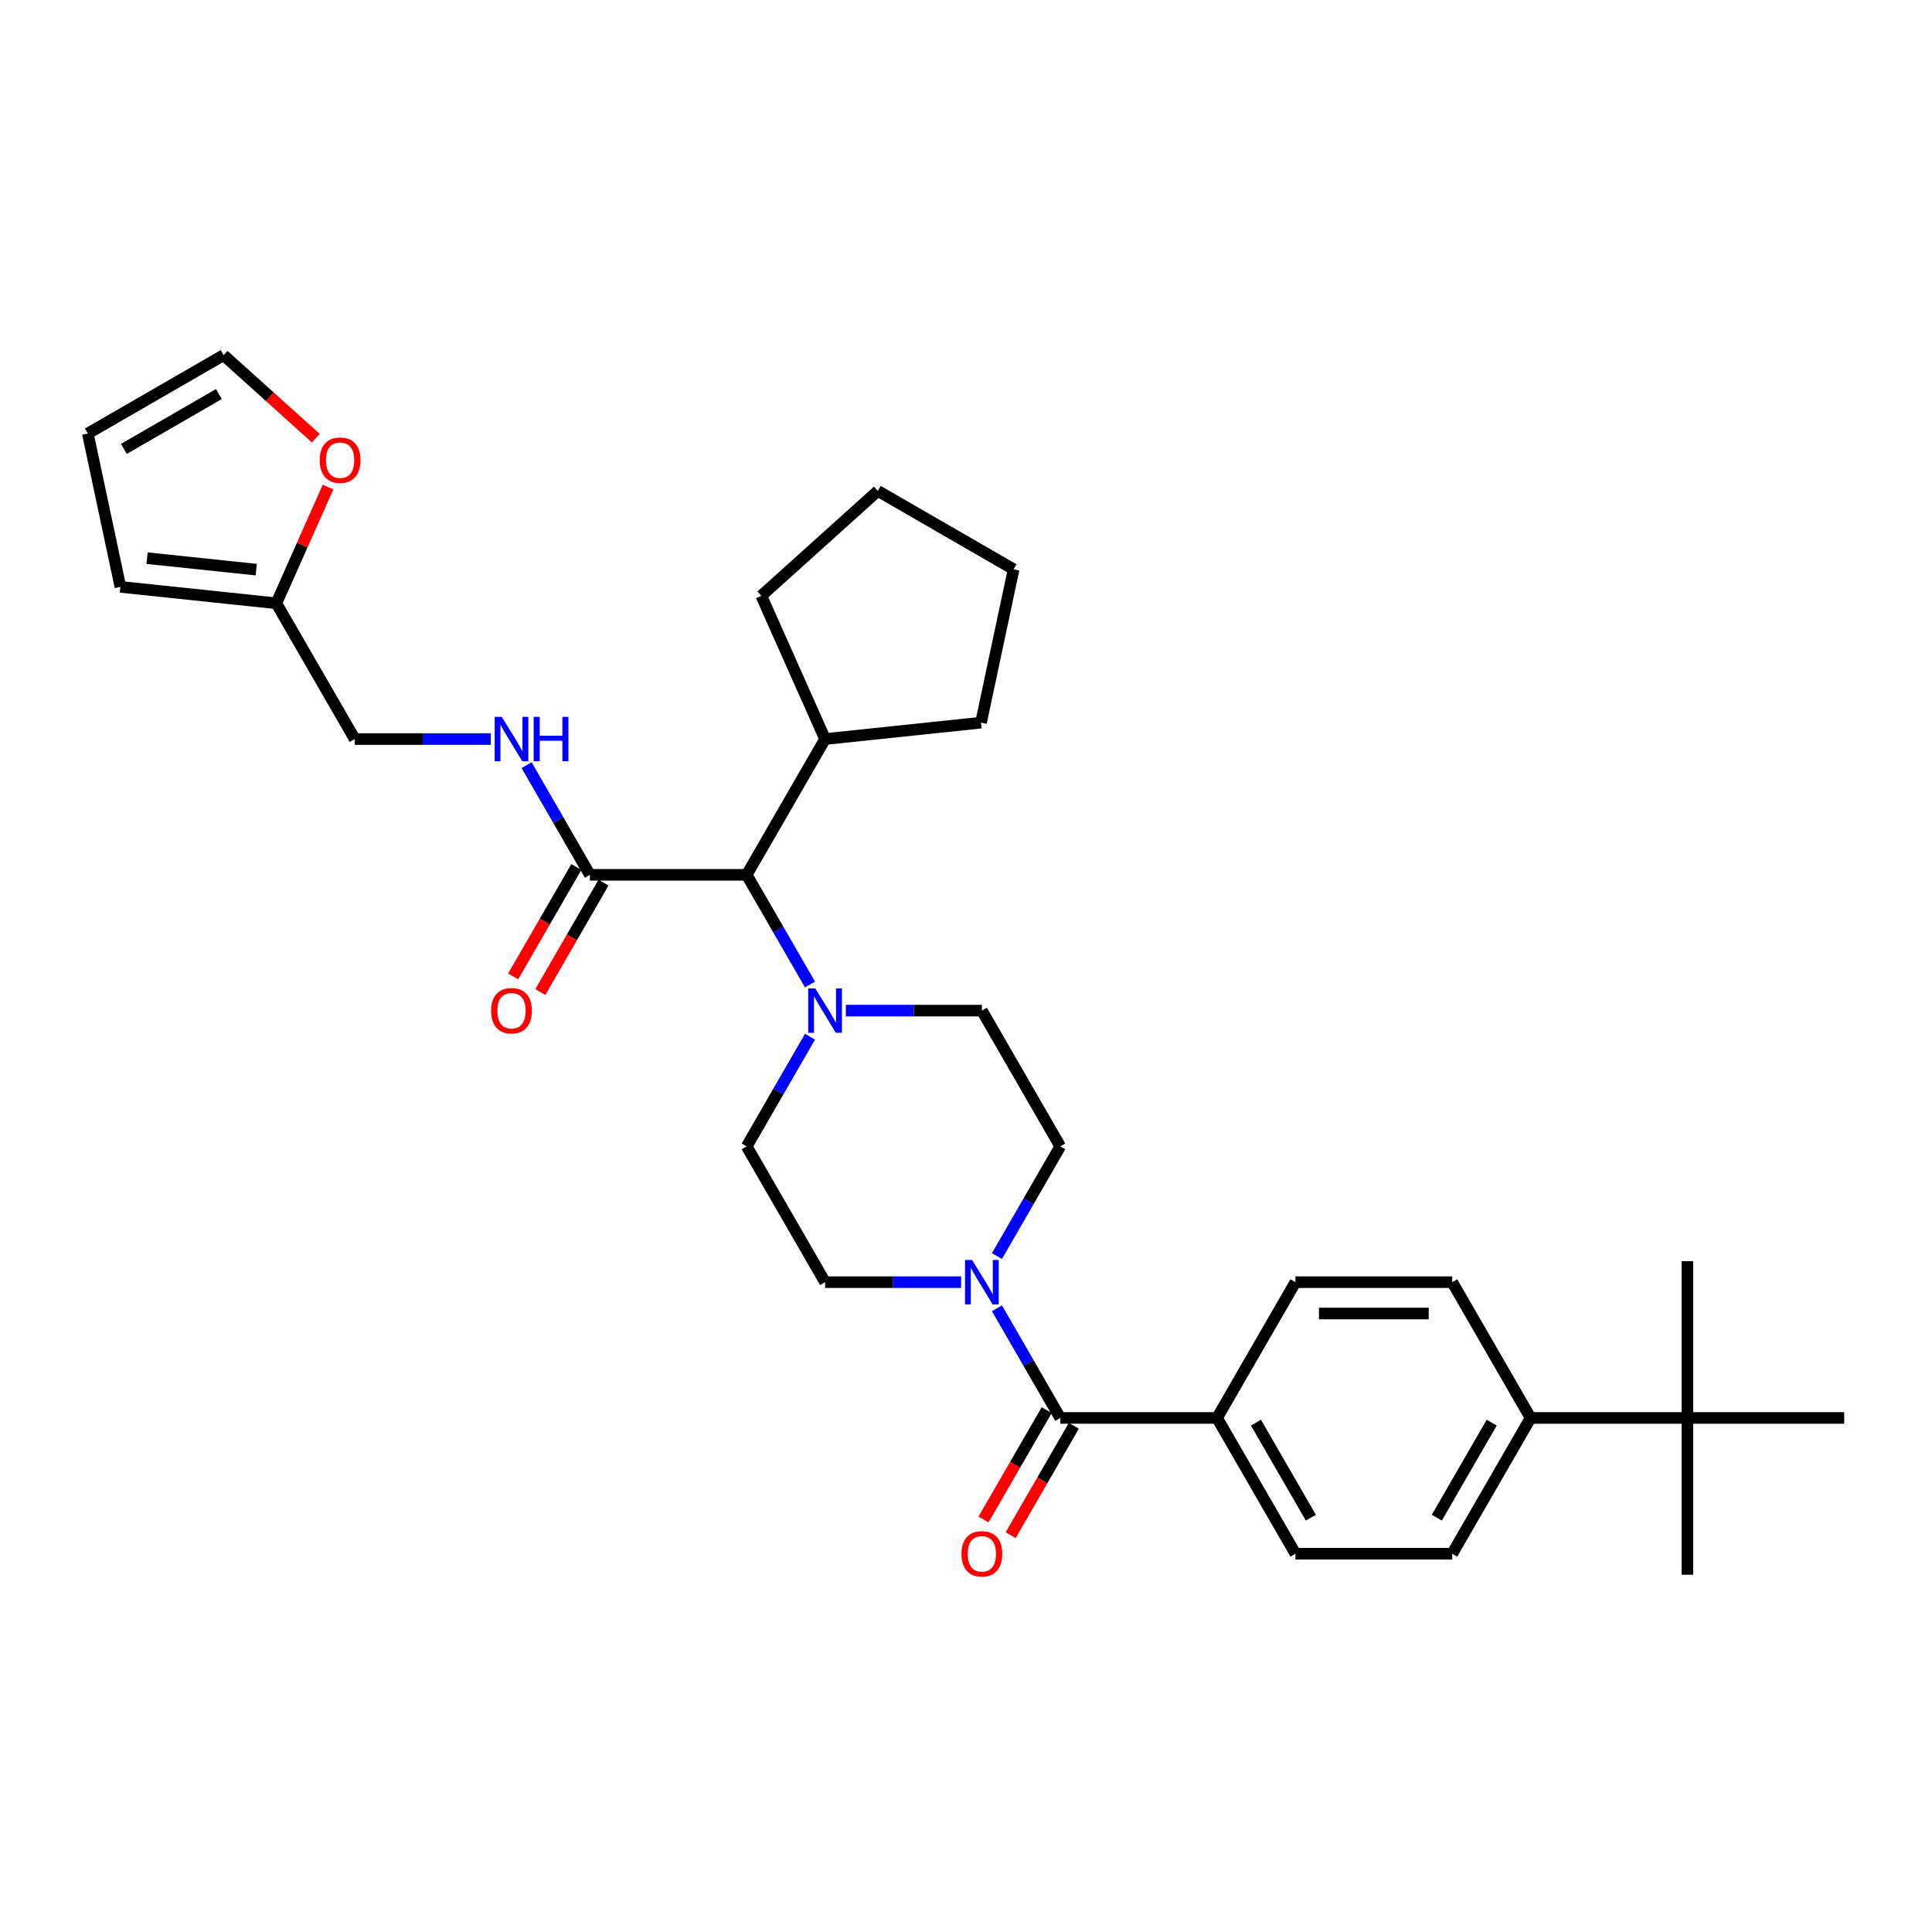 <?xml version='1.0' encoding='iso-8859-1'?>
<svg version='1.1' baseProfile='full'
              xmlns='http://www.w3.org/2000/svg'
                      xmlns:rdkit='http://www.rdkit.org/xml'
                      xmlns:xlink='http://www.w3.org/1999/xlink'
                  xml:space='preserve'
width='1000px' height='1000px' viewBox='0 0 1000 1000'>
<!-- END OF HEADER -->
<rect style='opacity:1.0;fill:#FFFFFF;stroke:none' width='1000' height='1000' x='0' y='0'> </rect>
<path class='bond-0' d='M 629.941,733.927 L 670.516,663.648' style='fill:none;fill-rule:evenodd;stroke:#000000;stroke-width:6px;stroke-linecap:butt;stroke-linejoin:miter;stroke-opacity:1' />
<path class='bond-1' d='M 629.941,733.927 L 670.516,804.206' style='fill:none;fill-rule:evenodd;stroke:#000000;stroke-width:6px;stroke-linecap:butt;stroke-linejoin:miter;stroke-opacity:1' />
<path class='bond-1' d='M 650.083,736.353 L 678.486,785.549' style='fill:none;fill-rule:evenodd;stroke:#000000;stroke-width:6px;stroke-linecap:butt;stroke-linejoin:miter;stroke-opacity:1' />
<path class='bond-2' d='M 629.941,733.927 L 548.789,733.927' style='fill:none;fill-rule:evenodd;stroke:#000000;stroke-width:6px;stroke-linecap:butt;stroke-linejoin:miter;stroke-opacity:1' />
<path class='bond-3' d='M 497.469,663.648 L 462.266,663.648' style='fill:none;fill-rule:evenodd;stroke:#0000FF;stroke-width:6px;stroke-linecap:butt;stroke-linejoin:miter;stroke-opacity:1' />
<path class='bond-3' d='M 462.266,663.648 L 427.063,663.648' style='fill:none;fill-rule:evenodd;stroke:#000000;stroke-width:6px;stroke-linecap:butt;stroke-linejoin:miter;stroke-opacity:1' />
<path class='bond-4' d='M 516.02,677.167 L 532.404,705.547' style='fill:none;fill-rule:evenodd;stroke:#0000FF;stroke-width:6px;stroke-linecap:butt;stroke-linejoin:miter;stroke-opacity:1' />
<path class='bond-4' d='M 532.404,705.547 L 548.789,733.927' style='fill:none;fill-rule:evenodd;stroke:#000000;stroke-width:6px;stroke-linecap:butt;stroke-linejoin:miter;stroke-opacity:1' />
<path class='bond-5' d='M 516.02,650.128 L 532.404,621.748' style='fill:none;fill-rule:evenodd;stroke:#0000FF;stroke-width:6px;stroke-linecap:butt;stroke-linejoin:miter;stroke-opacity:1' />
<path class='bond-5' d='M 532.404,621.748 L 548.789,593.369' style='fill:none;fill-rule:evenodd;stroke:#000000;stroke-width:6px;stroke-linecap:butt;stroke-linejoin:miter;stroke-opacity:1' />
<path class='bond-6' d='M 541.762,729.869 L 525.414,758.184' style='fill:none;fill-rule:evenodd;stroke:#000000;stroke-width:6px;stroke-linecap:butt;stroke-linejoin:miter;stroke-opacity:1' />
<path class='bond-6' d='M 525.414,758.184 L 509.067,786.498' style='fill:none;fill-rule:evenodd;stroke:#FF0000;stroke-width:6px;stroke-linecap:butt;stroke-linejoin:miter;stroke-opacity:1' />
<path class='bond-6' d='M 555.817,737.984 L 539.47,766.299' style='fill:none;fill-rule:evenodd;stroke:#000000;stroke-width:6px;stroke-linecap:butt;stroke-linejoin:miter;stroke-opacity:1' />
<path class='bond-6' d='M 539.47,766.299 L 523.122,794.613' style='fill:none;fill-rule:evenodd;stroke:#FF0000;stroke-width:6px;stroke-linecap:butt;stroke-linejoin:miter;stroke-opacity:1' />
<path class='bond-7' d='M 873.394,733.927 L 792.243,733.927' style='fill:none;fill-rule:evenodd;stroke:#000000;stroke-width:6px;stroke-linecap:butt;stroke-linejoin:miter;stroke-opacity:1' />
<path class='bond-8' d='M 873.394,733.927 L 873.394,815.078' style='fill:none;fill-rule:evenodd;stroke:#000000;stroke-width:6px;stroke-linecap:butt;stroke-linejoin:miter;stroke-opacity:1' />
<path class='bond-9' d='M 873.394,733.927 L 873.394,652.775' style='fill:none;fill-rule:evenodd;stroke:#000000;stroke-width:6px;stroke-linecap:butt;stroke-linejoin:miter;stroke-opacity:1' />
<path class='bond-10' d='M 873.394,733.927 L 954.545,733.927' style='fill:none;fill-rule:evenodd;stroke:#000000;stroke-width:6px;stroke-linecap:butt;stroke-linejoin:miter;stroke-opacity:1' />
<path class='bond-11' d='M 792.243,733.927 L 751.667,804.206' style='fill:none;fill-rule:evenodd;stroke:#000000;stroke-width:6px;stroke-linecap:butt;stroke-linejoin:miter;stroke-opacity:1' />
<path class='bond-11' d='M 772.101,736.353 L 743.698,785.549' style='fill:none;fill-rule:evenodd;stroke:#000000;stroke-width:6px;stroke-linecap:butt;stroke-linejoin:miter;stroke-opacity:1' />
<path class='bond-12' d='M 792.243,733.927 L 751.667,663.648' style='fill:none;fill-rule:evenodd;stroke:#000000;stroke-width:6px;stroke-linecap:butt;stroke-linejoin:miter;stroke-opacity:1' />
<path class='bond-13' d='M 163.462,226.792 L 139.598,205.304' style='fill:none;fill-rule:evenodd;stroke:#FF0000;stroke-width:6px;stroke-linecap:butt;stroke-linejoin:miter;stroke-opacity:1' />
<path class='bond-13' d='M 139.598,205.304 L 115.734,183.817' style='fill:none;fill-rule:evenodd;stroke:#000000;stroke-width:6px;stroke-linecap:butt;stroke-linejoin:miter;stroke-opacity:1' />
<path class='bond-14' d='M 169.804,252.124 L 156.419,282.188' style='fill:none;fill-rule:evenodd;stroke:#FF0000;stroke-width:6px;stroke-linecap:butt;stroke-linejoin:miter;stroke-opacity:1' />
<path class='bond-14' d='M 156.419,282.188 L 143.033,312.253' style='fill:none;fill-rule:evenodd;stroke:#000000;stroke-width:6px;stroke-linecap:butt;stroke-linejoin:miter;stroke-opacity:1' />
<path class='bond-15' d='M 305.336,452.811 L 288.951,424.431' style='fill:none;fill-rule:evenodd;stroke:#000000;stroke-width:6px;stroke-linecap:butt;stroke-linejoin:miter;stroke-opacity:1' />
<path class='bond-15' d='M 288.951,424.431 L 272.566,396.051' style='fill:none;fill-rule:evenodd;stroke:#0000FF;stroke-width:6px;stroke-linecap:butt;stroke-linejoin:miter;stroke-opacity:1' />
<path class='bond-16' d='M 298.308,448.753 L 281.96,477.068' style='fill:none;fill-rule:evenodd;stroke:#000000;stroke-width:6px;stroke-linecap:butt;stroke-linejoin:miter;stroke-opacity:1' />
<path class='bond-16' d='M 281.96,477.068 L 265.613,505.382' style='fill:none;fill-rule:evenodd;stroke:#FF0000;stroke-width:6px;stroke-linecap:butt;stroke-linejoin:miter;stroke-opacity:1' />
<path class='bond-16' d='M 312.364,456.868 L 296.016,485.183' style='fill:none;fill-rule:evenodd;stroke:#000000;stroke-width:6px;stroke-linecap:butt;stroke-linejoin:miter;stroke-opacity:1' />
<path class='bond-16' d='M 296.016,485.183 L 279.669,513.497' style='fill:none;fill-rule:evenodd;stroke:#FF0000;stroke-width:6px;stroke-linecap:butt;stroke-linejoin:miter;stroke-opacity:1' />
<path class='bond-17' d='M 305.336,452.811 L 386.487,452.811' style='fill:none;fill-rule:evenodd;stroke:#000000;stroke-width:6px;stroke-linecap:butt;stroke-linejoin:miter;stroke-opacity:1' />
<path class='bond-18' d='M 254.016,382.532 L 218.812,382.532' style='fill:none;fill-rule:evenodd;stroke:#0000FF;stroke-width:6px;stroke-linecap:butt;stroke-linejoin:miter;stroke-opacity:1' />
<path class='bond-18' d='M 218.812,382.532 L 183.609,382.532' style='fill:none;fill-rule:evenodd;stroke:#000000;stroke-width:6px;stroke-linecap:butt;stroke-linejoin:miter;stroke-opacity:1' />
<path class='bond-19' d='M 115.734,183.817 L 45.455,224.392' style='fill:none;fill-rule:evenodd;stroke:#000000;stroke-width:6px;stroke-linecap:butt;stroke-linejoin:miter;stroke-opacity:1' />
<path class='bond-19' d='M 113.307,203.959 L 64.112,232.362' style='fill:none;fill-rule:evenodd;stroke:#000000;stroke-width:6px;stroke-linecap:butt;stroke-linejoin:miter;stroke-opacity:1' />
<path class='bond-20' d='M 437.807,523.09 L 473.01,523.09' style='fill:none;fill-rule:evenodd;stroke:#0000FF;stroke-width:6px;stroke-linecap:butt;stroke-linejoin:miter;stroke-opacity:1' />
<path class='bond-20' d='M 473.01,523.09 L 508.214,523.09' style='fill:none;fill-rule:evenodd;stroke:#000000;stroke-width:6px;stroke-linecap:butt;stroke-linejoin:miter;stroke-opacity:1' />
<path class='bond-21' d='M 419.257,509.57 L 402.872,481.19' style='fill:none;fill-rule:evenodd;stroke:#0000FF;stroke-width:6px;stroke-linecap:butt;stroke-linejoin:miter;stroke-opacity:1' />
<path class='bond-21' d='M 402.872,481.19 L 386.487,452.811' style='fill:none;fill-rule:evenodd;stroke:#000000;stroke-width:6px;stroke-linecap:butt;stroke-linejoin:miter;stroke-opacity:1' />
<path class='bond-22' d='M 419.257,536.609 L 402.872,564.989' style='fill:none;fill-rule:evenodd;stroke:#0000FF;stroke-width:6px;stroke-linecap:butt;stroke-linejoin:miter;stroke-opacity:1' />
<path class='bond-22' d='M 402.872,564.989 L 386.487,593.369' style='fill:none;fill-rule:evenodd;stroke:#000000;stroke-width:6px;stroke-linecap:butt;stroke-linejoin:miter;stroke-opacity:1' />
<path class='bond-23' d='M 548.789,593.369 L 508.214,523.09' style='fill:none;fill-rule:evenodd;stroke:#000000;stroke-width:6px;stroke-linecap:butt;stroke-linejoin:miter;stroke-opacity:1' />
<path class='bond-24' d='M 386.487,452.811 L 427.063,382.532' style='fill:none;fill-rule:evenodd;stroke:#000000;stroke-width:6px;stroke-linecap:butt;stroke-linejoin:miter;stroke-opacity:1' />
<path class='bond-25' d='M 427.063,382.532 L 394.055,308.396' style='fill:none;fill-rule:evenodd;stroke:#000000;stroke-width:6px;stroke-linecap:butt;stroke-linejoin:miter;stroke-opacity:1' />
<path class='bond-26' d='M 427.063,382.532 L 507.769,374.049' style='fill:none;fill-rule:evenodd;stroke:#000000;stroke-width:6px;stroke-linecap:butt;stroke-linejoin:miter;stroke-opacity:1' />
<path class='bond-27' d='M 394.055,308.396 L 454.363,254.096' style='fill:none;fill-rule:evenodd;stroke:#000000;stroke-width:6px;stroke-linecap:butt;stroke-linejoin:miter;stroke-opacity:1' />
<path class='bond-28' d='M 454.363,254.096 L 524.642,294.671' style='fill:none;fill-rule:evenodd;stroke:#000000;stroke-width:6px;stroke-linecap:butt;stroke-linejoin:miter;stroke-opacity:1' />
<path class='bond-29' d='M 524.642,294.671 L 507.769,374.049' style='fill:none;fill-rule:evenodd;stroke:#000000;stroke-width:6px;stroke-linecap:butt;stroke-linejoin:miter;stroke-opacity:1' />
<path class='bond-30' d='M 386.487,593.369 L 427.063,663.648' style='fill:none;fill-rule:evenodd;stroke:#000000;stroke-width:6px;stroke-linecap:butt;stroke-linejoin:miter;stroke-opacity:1' />
<path class='bond-31' d='M 45.455,224.392 L 62.327,303.77' style='fill:none;fill-rule:evenodd;stroke:#000000;stroke-width:6px;stroke-linecap:butt;stroke-linejoin:miter;stroke-opacity:1' />
<path class='bond-32' d='M 62.327,303.77 L 143.033,312.253' style='fill:none;fill-rule:evenodd;stroke:#000000;stroke-width:6px;stroke-linecap:butt;stroke-linejoin:miter;stroke-opacity:1' />
<path class='bond-32' d='M 76.129,288.901 L 132.624,294.839' style='fill:none;fill-rule:evenodd;stroke:#000000;stroke-width:6px;stroke-linecap:butt;stroke-linejoin:miter;stroke-opacity:1' />
<path class='bond-33' d='M 143.033,312.253 L 183.609,382.532' style='fill:none;fill-rule:evenodd;stroke:#000000;stroke-width:6px;stroke-linecap:butt;stroke-linejoin:miter;stroke-opacity:1' />
<path class='bond-34' d='M 670.516,663.648 L 751.667,663.648' style='fill:none;fill-rule:evenodd;stroke:#000000;stroke-width:6px;stroke-linecap:butt;stroke-linejoin:miter;stroke-opacity:1' />
<path class='bond-34' d='M 682.689,679.878 L 739.495,679.878' style='fill:none;fill-rule:evenodd;stroke:#000000;stroke-width:6px;stroke-linecap:butt;stroke-linejoin:miter;stroke-opacity:1' />
<path class='bond-35' d='M 670.516,804.206 L 751.667,804.206' style='fill:none;fill-rule:evenodd;stroke:#000000;stroke-width:6px;stroke-linecap:butt;stroke-linejoin:miter;stroke-opacity:1' />
<path  class='atom-1' d='M 503.134 652.157
L 510.665 664.329
Q 511.411 665.53, 512.612 667.705
Q 513.813 669.88, 513.878 670.01
L 513.878 652.157
L 516.93 652.157
L 516.93 675.139
L 513.781 675.139
L 505.698 661.83
Q 504.757 660.272, 503.751 658.486
Q 502.777 656.701, 502.485 656.149
L 502.485 675.139
L 499.498 675.139
L 499.498 652.157
L 503.134 652.157
' fill='#0000FF'/>
<path  class='atom-3' d='M 497.664 804.27
Q 497.664 798.752, 500.391 795.668
Q 503.118 792.585, 508.214 792.585
Q 513.31 792.585, 516.037 795.668
Q 518.764 798.752, 518.764 804.27
Q 518.764 809.854, 516.004 813.035
Q 513.245 816.183, 508.214 816.183
Q 503.15 816.183, 500.391 813.035
Q 497.664 809.886, 497.664 804.27
M 508.214 813.587
Q 511.72 813.587, 513.602 811.249
Q 515.517 808.88, 515.517 804.27
Q 515.517 799.758, 513.602 797.486
Q 511.72 795.182, 508.214 795.182
Q 504.708 795.182, 502.793 797.454
Q 500.91 799.726, 500.91 804.27
Q 500.91 808.912, 502.793 811.249
Q 504.708 813.587, 508.214 813.587
' fill='#FF0000'/>
<path  class='atom-6' d='M 165.491 238.182
Q 165.491 232.664, 168.218 229.58
Q 170.944 226.496, 176.041 226.496
Q 181.137 226.496, 183.864 229.58
Q 186.59 232.664, 186.59 238.182
Q 186.59 243.765, 183.831 246.947
Q 181.072 250.095, 176.041 250.095
Q 170.977 250.095, 168.218 246.947
Q 165.491 243.798, 165.491 238.182
M 176.041 247.498
Q 179.546 247.498, 181.429 245.161
Q 183.344 242.792, 183.344 238.182
Q 183.344 233.67, 181.429 231.398
Q 179.546 229.093, 176.041 229.093
Q 172.535 229.093, 170.62 231.365
Q 168.737 233.638, 168.737 238.182
Q 168.737 242.824, 170.62 245.161
Q 172.535 247.498, 176.041 247.498
' fill='#FF0000'/>
<path  class='atom-8' d='M 259.68 371.041
L 267.211 383.213
Q 267.958 384.414, 269.159 386.589
Q 270.36 388.764, 270.425 388.894
L 270.425 371.041
L 273.476 371.041
L 273.476 394.023
L 270.327 394.023
L 262.245 380.714
Q 261.303 379.156, 260.297 377.37
Q 259.323 375.585, 259.031 375.033
L 259.031 394.023
L 256.045 394.023
L 256.045 371.041
L 259.68 371.041
' fill='#0000FF'/>
<path  class='atom-8' d='M 276.235 371.041
L 279.351 371.041
L 279.351 380.811
L 291.102 380.811
L 291.102 371.041
L 294.218 371.041
L 294.218 394.023
L 291.102 394.023
L 291.102 383.408
L 279.351 383.408
L 279.351 394.023
L 276.235 394.023
L 276.235 371.041
' fill='#0000FF'/>
<path  class='atom-9' d='M 254.211 523.154
Q 254.211 517.636, 256.937 514.552
Q 259.664 511.469, 264.76 511.469
Q 269.857 511.469, 272.583 514.552
Q 275.31 517.636, 275.31 523.154
Q 275.31 528.738, 272.551 531.919
Q 269.792 535.067, 264.76 535.067
Q 259.696 535.067, 256.937 531.919
Q 254.211 528.77, 254.211 523.154
M 264.76 532.471
Q 268.266 532.471, 270.149 530.133
Q 272.064 527.764, 272.064 523.154
Q 272.064 518.642, 270.149 516.37
Q 268.266 514.066, 264.76 514.066
Q 261.255 514.066, 259.339 516.338
Q 257.457 518.61, 257.457 523.154
Q 257.457 527.796, 259.339 530.133
Q 261.255 532.471, 264.76 532.471
' fill='#FF0000'/>
<path  class='atom-11' d='M 421.983 511.599
L 429.513 523.771
Q 430.26 524.972, 431.461 527.147
Q 432.662 529.322, 432.727 529.452
L 432.727 511.599
L 435.778 511.599
L 435.778 534.581
L 432.63 534.581
L 424.547 521.272
Q 423.606 519.714, 422.599 517.928
Q 421.626 516.143, 421.333 515.591
L 421.333 534.581
L 418.347 534.581
L 418.347 511.599
L 421.983 511.599
' fill='#0000FF'/>
</svg>
